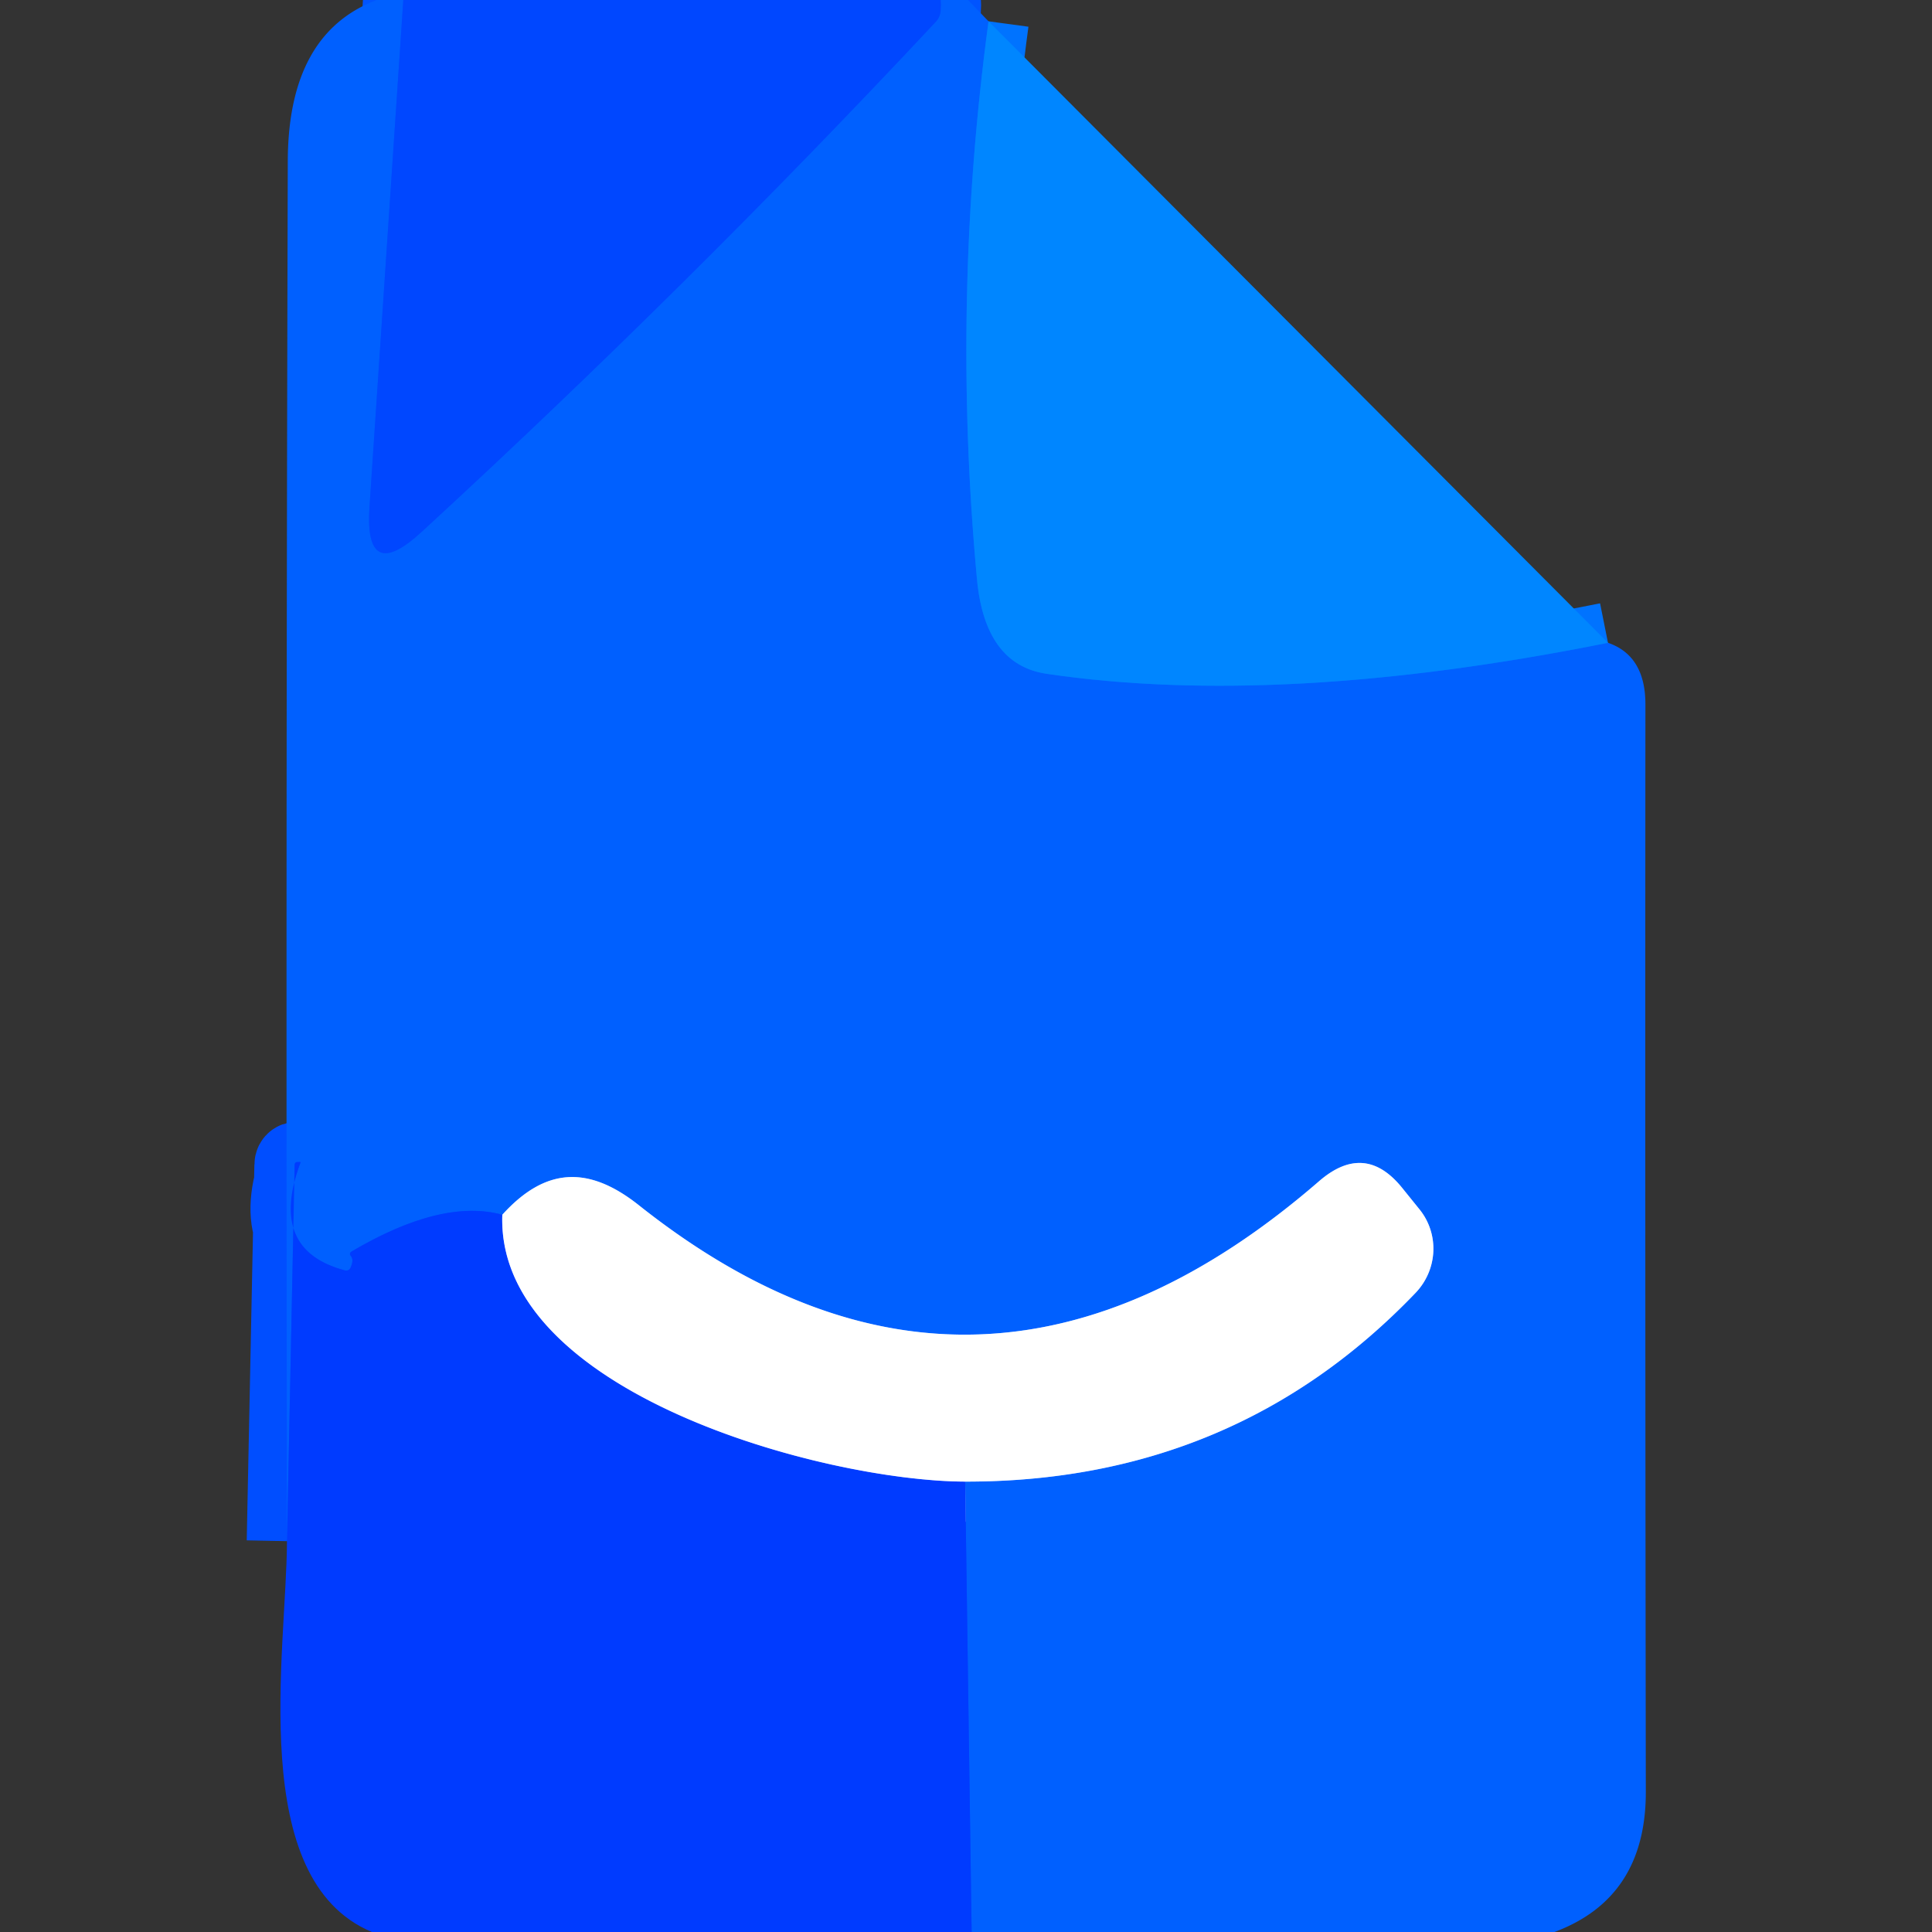 <svg viewBox="0.00 0.00 48.00 48.00" version="1.1" xmlns="http://www.w3.org/2000/svg">
<rect x="0.00" y="0.00" width="48.00" height="48.00" fill="#333333" stroke="none"/>
<g stroke-linecap="butt" fill="none" stroke-width="2.00">
<path d="M 10.02 0.00
  L 9.18 12.59
  Q 9.05 14.53 10.48 13.21
  Q 17.09 7.13 23.25 0.54
  Q 23.36 0.42 23.37 0.26
  Q 23.38 0.14 23.37 0.00" stroke="#0054ff"></path>
<path d="M 24.56 0.53
  Q 23.63 7.42 24.27 14.36
  Q 24.46 16.51 26.00 16.74
  Q 31.83 17.60 39.95 15.97" stroke="#0073ff"></path>
<path d="M 24.14 48.00
  L 23.98 36.81" stroke="#004eff"></path>
<path d="M 23.98 36.81
  Q 30.67 36.82 35.17 32.12
  A 1.58 1.56 -42.5 0 0 35.27 30.05
  L 34.85 29.53
  Q 33.92 28.36 32.78 29.34
  Q 24.34 36.66 15.88 29.95
  C 14.60 28.93 13.53 29.02 12.48 30.18" stroke="#80b0ff"></path>
<path d="M 12.48 30.18
  Q 10.98 29.77 8.74 31.09
  Q 8.66 31.14 8.72 31.21
  Q 8.79 31.30 8.72 31.47
  Q 8.68 31.59 8.56 31.56
  Q 6.66 31.05 7.46 28.90
  Q 7.48 28.86 7.43 28.87
  Q 7.41 28.87 7.39 28.87
  Q 7.32 28.87 7.32 28.95
  L 7.13 38.29" stroke="#004eff"></path>
<path d="M 12.48 30.18
  C 12.32 34.59 20.45 36.80 23.98 36.81" stroke="#809dff"></path>
</g>
<path d="M 9.36 0.00
  L 10.02 0.00
  L 9.18 12.59
  Q 9.05 14.53 10.48 13.21
  Q 17.09 7.13 23.25 0.54
  Q 23.36 0.42 23.37 0.26
  Q 23.38 0.14 23.37 0.00
  L 24.05 0.00
  L 24.56 0.53
  Q 23.63 7.42 24.27 14.36
  Q 24.46 16.51 26.00 16.74
  Q 31.83 17.60 39.95 15.97
  Q 40.88 16.29 40.88 17.50
  Q 40.87 31.00 40.89 44.50
  Q 40.90 47.15 38.62 48.00
  L 24.14 48.00
  L 23.98 36.81
  Q 30.67 36.82 35.17 32.12
  A 1.58 1.56 -42.5 0 0 35.27 30.05
  L 34.85 29.53
  Q 33.92 28.36 32.78 29.34
  Q 24.34 36.66 15.88 29.95
  C 14.60 28.93 13.53 29.02 12.48 30.18
  Q 10.98 29.77 8.74 31.09
  Q 8.66 31.14 8.72 31.21
  Q 8.79 31.30 8.72 31.47
  Q 8.68 31.59 8.56 31.56
  Q 6.66 31.05 7.46 28.90
  Q 7.48 28.86 7.43 28.87
  Q 7.41 28.87 7.39 28.87
  Q 7.32 28.87 7.32 28.95
  L 7.13 38.29
  Q 7.10 21.14 7.15 4.00
  Q 7.16 0.83 9.36 0.00
  Z" fill="#0060ff"></path>
<path d="M 10.02 0.00
  L 23.37 0.00
  Q 23.38 0.14 23.37 0.26
  Q 23.36 0.42 23.25 0.54
  Q 17.09 7.13 10.48 13.21
  Q 9.05 14.53 9.18 12.59
  L 10.02 0.00
  Z" fill="#0047ff"></path>
<path d="M 24.56 0.53
  L 39.95 15.97
  Q 31.83 17.60 26.00 16.74
  Q 24.46 16.51 24.27 14.36
  Q 23.63 7.42 24.56 0.53
  Z" fill="#0086ff"></path>
<path d="M 12.48 30.18
  C 12.32 34.59 20.45 36.80 23.98 36.81
  L 24.14 48.00
  L 9.24 48.00
  C 6.11 46.69 7.12 41.02 7.13 38.29
  L 7.32 28.95
  Q 7.32 28.87 7.39 28.87
  Q 7.41 28.87 7.43 28.87
  Q 7.48 28.86 7.46 28.90
  Q 6.66 31.05 8.56 31.56
  Q 8.68 31.59 8.72 31.47
  Q 8.79 31.30 8.72 31.21
  Q 8.66 31.14 8.74 31.09
  Q 10.98 29.77 12.48 30.18
  Z" fill="#003bff"></path>
<path d="M 23.98 36.81
  C 20.45 36.80 12.32 34.59 12.48 30.18
  C 13.53 29.02 14.60 28.93 15.88 29.95
  Q 24.34 36.66 32.78 29.34
  Q 33.92 28.36 34.85 29.53
  L 35.27 30.05
  A 1.58 1.56 -42.5 0 1 35.17 32.12
  Q 30.67 36.82 23.98 36.81
  Z" fill="#ffffff"></path>
</svg>
